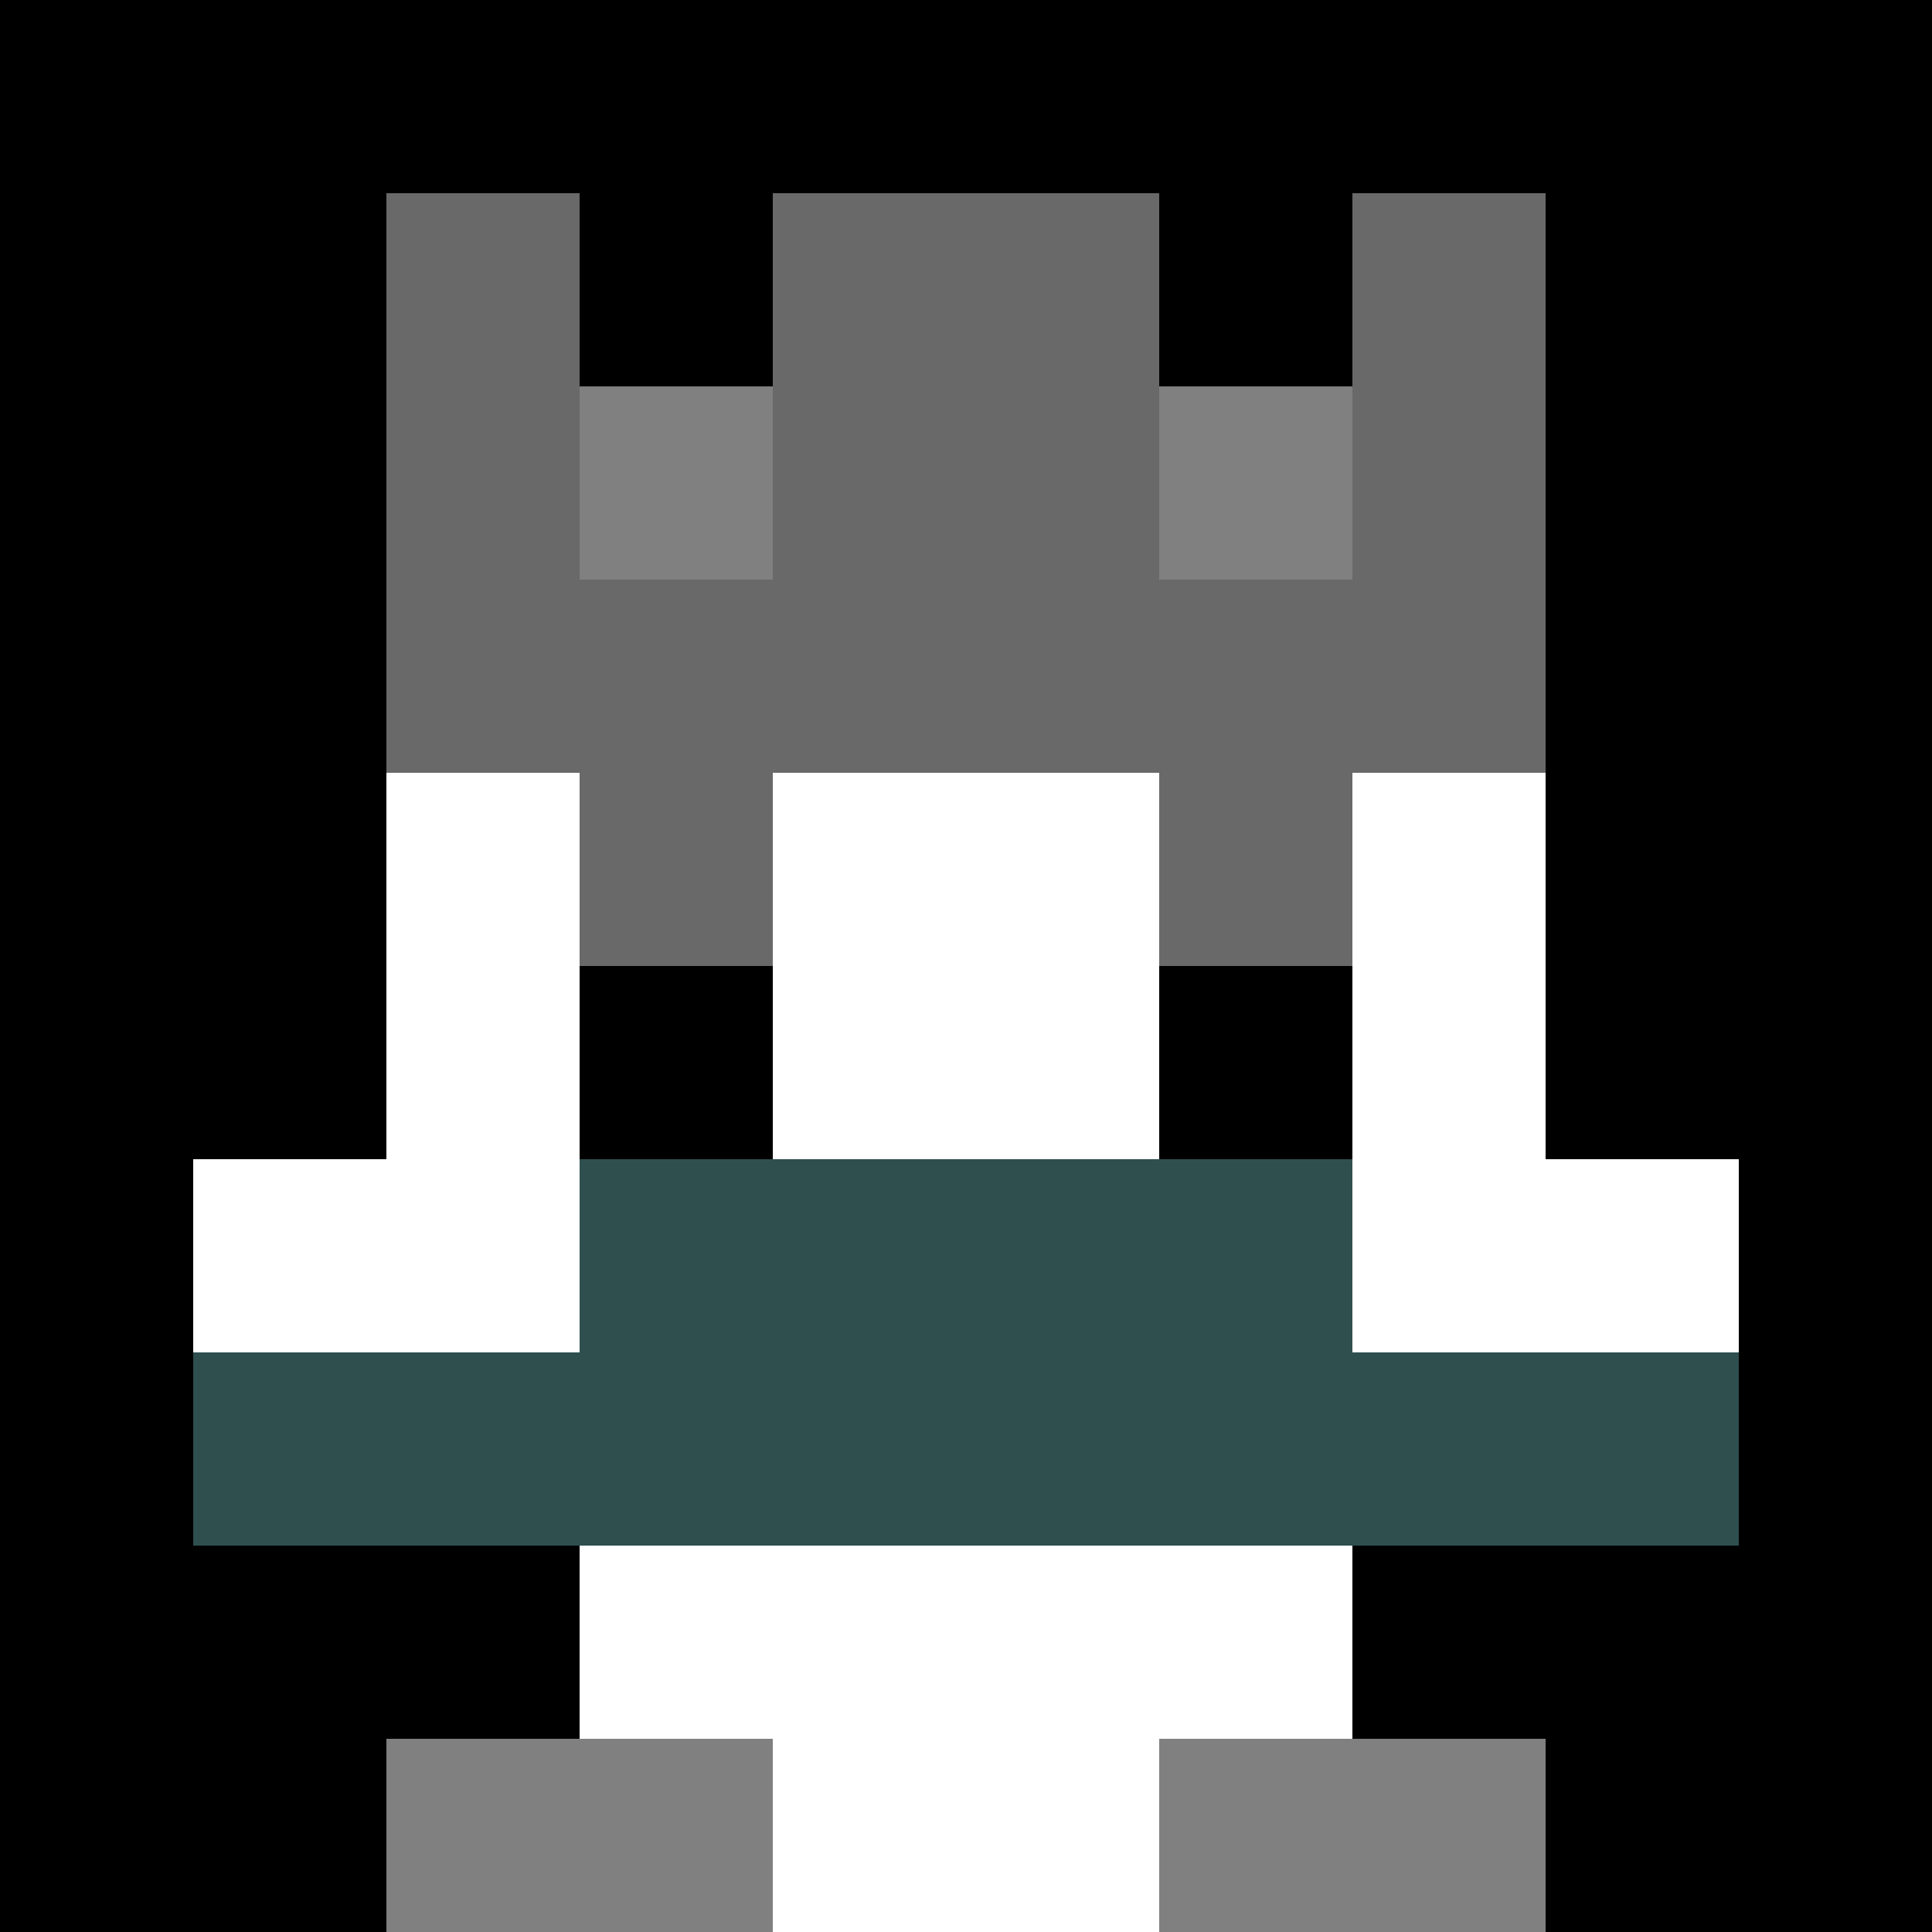 <svg xmlns="http://www.w3.org/2000/svg" version="1.1" width="942" height="942" viewBox="0 0 942 942">
  <title>'goose-pfp-royal' by Dmitri Cherniak</title>
  <desc>The Goose Is Loose (Black Edition)</desc>
  <rect width="100%" height="100%" fill="#FFFFFF"></rect>
  <g>
    <g id="0-0">
      <rect x="0" y="0" height="942" width="942" fill="#000000"></rect>
      <g>
        <rect id="0-0-3-2-4-7" x="282.6" y="188.4" width="376.8" height="659.4" fill="#FFFFFF"></rect>
        <rect id="0-0-2-3-6-5" x="188.4" y="282.6" width="565.2" height="471" fill="#FFFFFF"></rect>
        <rect id="0-0-4-8-2-2" x="376.8" y="753.6" width="188.4" height="188.4" fill="#FFFFFF"></rect>
        <rect id="0-0-1-6-8-1" x="94.2" y="565.2" width="753.6" height="94.2" fill="#FFFFFF"></rect>
        <rect id="0-0-1-7-8-1" x="94.2" y="659.4" width="753.6" height="94.2" fill="#2F4F4F"></rect>
        <rect id="0-0-3-6-4-2" x="282.6" y="565.2" width="376.8" height="188.4" fill="#2F4F4F"></rect>
        <rect id="0-0-3-4-1-1" x="282.6" y="376.8" width="94.2" height="94.2" fill="#696969"></rect>
        <rect id="0-0-6-4-1-1" x="565.2" y="376.8" width="94.2" height="94.2" fill="#696969"></rect>
        <rect id="0-0-3-5-1-1" x="282.6" y="471" width="94.2" height="94.2" fill="#000000"></rect>
        <rect id="0-0-6-5-1-1" x="565.2" y="471" width="94.2" height="94.2" fill="#000000"></rect>
        <rect id="0-0-4-1-2-2" x="376.8" y="94.2" width="188.4" height="188.4" fill="#D3D3D3"></rect>
        <rect id="0-0-2-1-1-2" x="188.4" y="94.2" width="94.2" height="188.4" fill="#696969"></rect>
        <rect id="0-0-4-1-2-2" x="376.8" y="94.2" width="188.4" height="188.4" fill="#696969"></rect>
        <rect id="0-0-7-1-1-2" x="659.4" y="94.2" width="94.2" height="188.4" fill="#696969"></rect>
        <rect id="0-0-2-2-6-2" x="188.4" y="188.4" width="565.2" height="188.4" fill="#696969"></rect>
        <rect id="0-0-3-2-1-1" x="282.6" y="188.4" width="94.2" height="94.2" fill="#808080"></rect>
        <rect id="0-0-6-2-1-1" x="565.2" y="188.4" width="94.2" height="94.2" fill="#808080"></rect>
        <rect id="0-0-2-9-2-1" x="188.4" y="847.8" width="188.4" height="94.2" fill="#808080"></rect>
        <rect id="0-0-6-9-2-1" x="565.2" y="847.8" width="188.4" height="94.2" fill="#808080"></rect>
      </g>
      <rect x="0" y="0" stroke="white" stroke-width="0" height="942" width="942" fill="none"></rect>
    </g>
  </g>
</svg>
